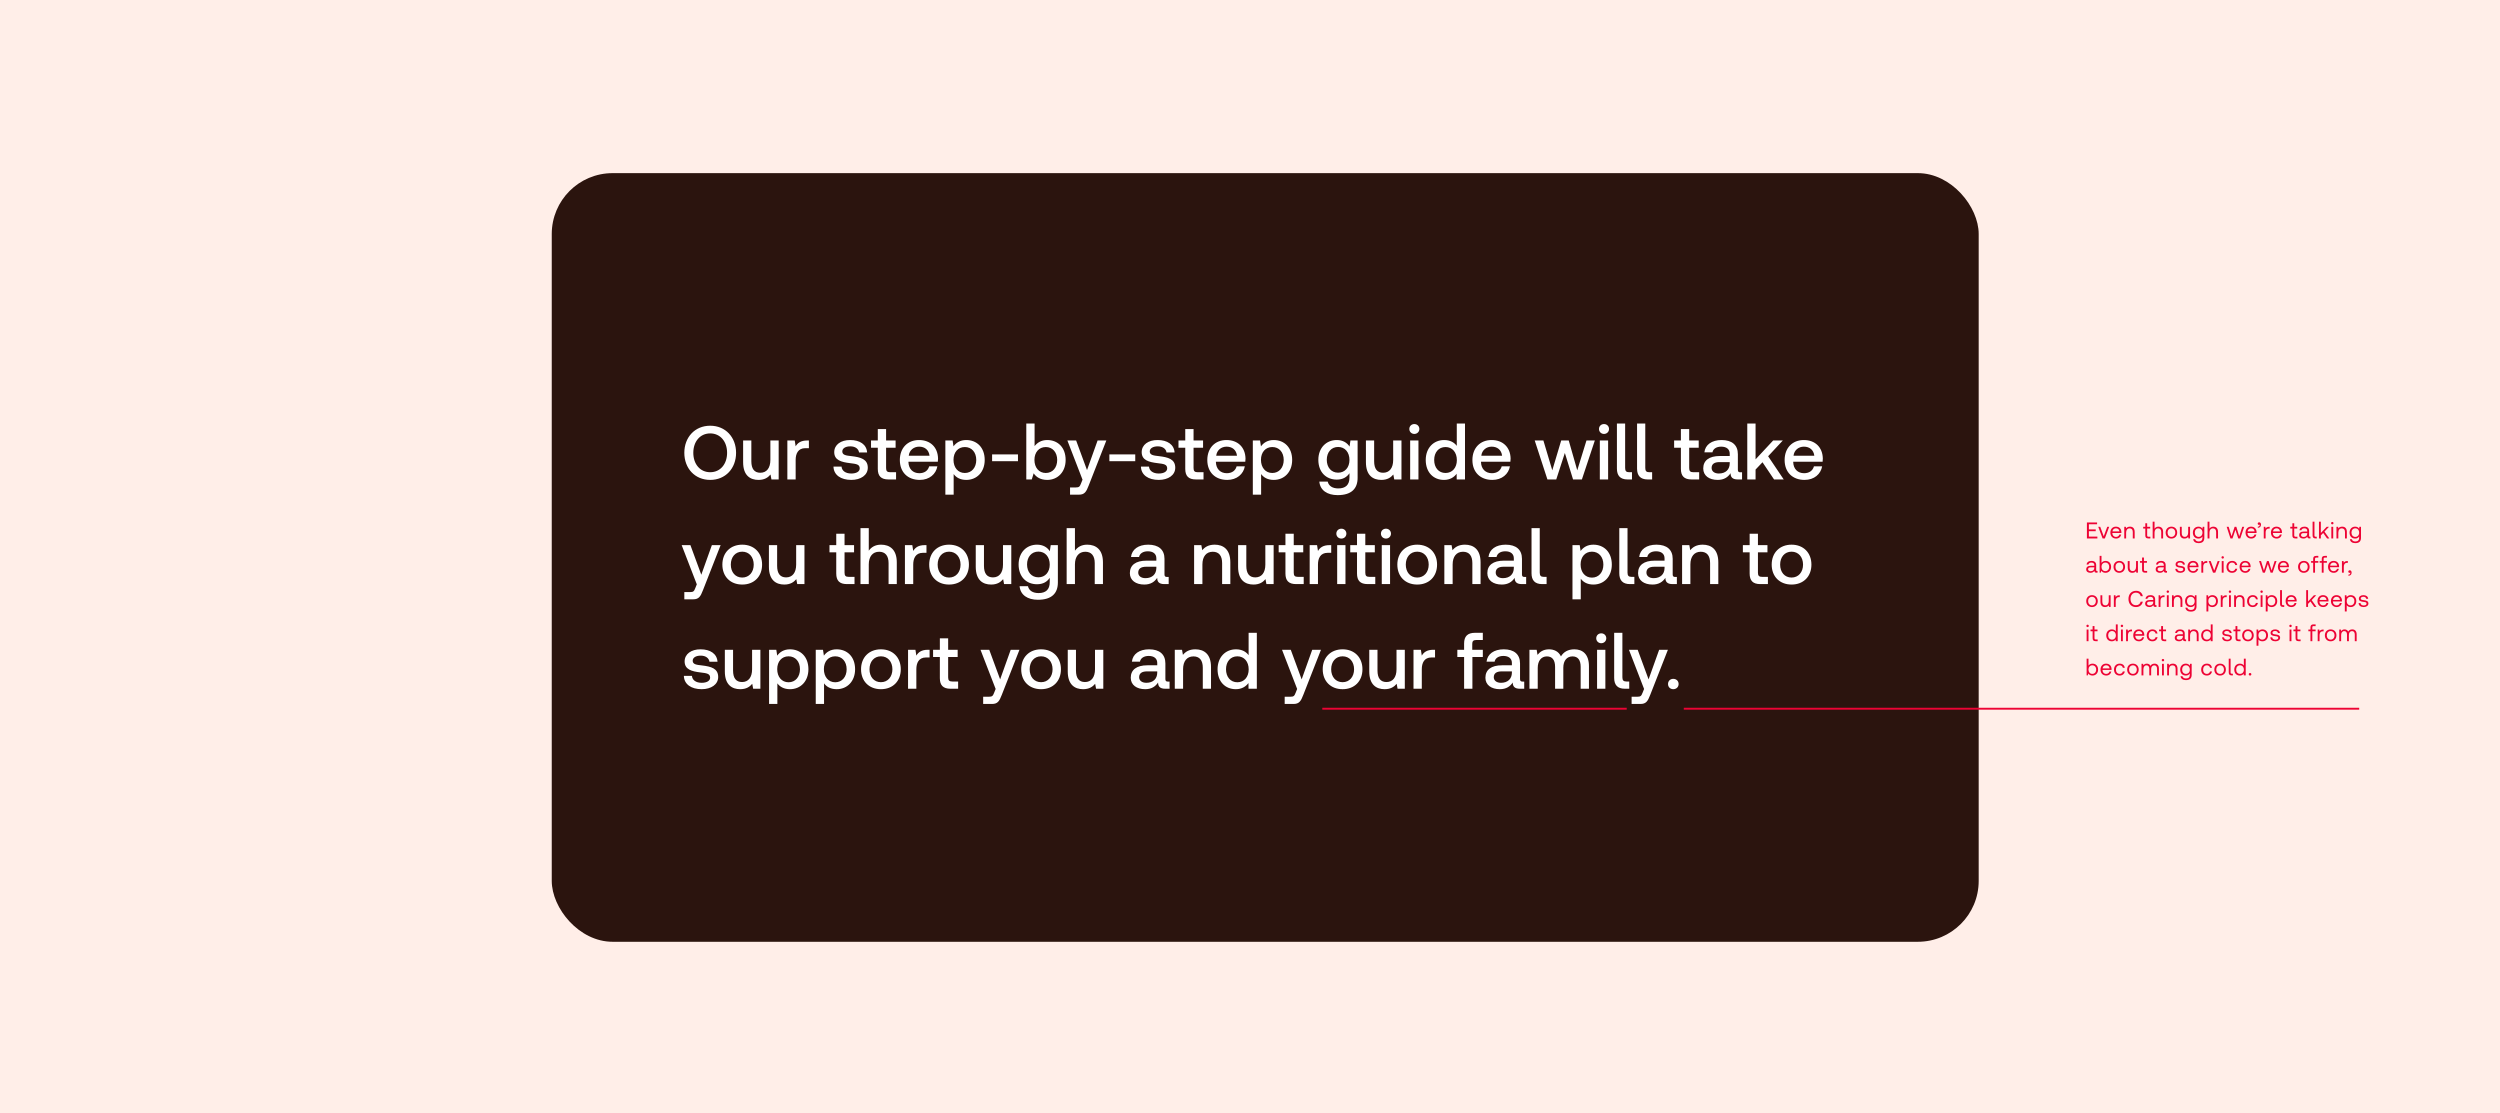 <svg width="1314" height="585" viewBox="0 0 1314 585" fill="none" xmlns="http://www.w3.org/2000/svg">
<rect width="1314" height="585" fill="#FFEEE8"/>
<rect x="290" y="91" width="750" height="404" rx="32" fill="#2B140E"/>
<path d="M386.88 238C386.88 229.8 381.32 223.76 373.28 223.76C365.24 223.76 359.68 229.8 359.68 238C359.68 246.2 365.24 252.24 373.28 252.24C381.32 252.24 386.88 246.2 386.88 238ZM364.4 238C364.4 232.08 367.96 227.8 373.28 227.8C378.6 227.8 382.16 232.08 382.16 238C382.16 243.92 378.6 248.2 373.28 248.2C367.96 248.2 364.4 243.92 364.4 238ZM404.907 241.76C404.907 246 402.947 248.48 399.627 248.48C396.507 248.48 394.907 246.44 394.907 242.44V231.52H390.587V242.92C390.587 249.92 394.307 252.24 398.667 252.24C401.827 252.24 403.707 250.96 404.987 249.4L405.467 252H409.267V231.52H404.907V241.76ZM424.235 231.52C420.835 231.52 419.195 232.88 418.195 234.6L417.715 231.52H413.835V252H418.195V241.72C418.195 238.56 419.395 235.56 423.275 235.56H425.155V231.52H424.235ZM438.073 245.24C438.193 249.68 441.953 252.24 447.433 252.24C452.393 252.24 456.113 249.76 456.113 245.84C456.113 241.28 452.313 240.32 447.633 239.76C444.673 239.44 442.713 239.2 442.713 237.28C442.713 235.64 444.393 234.6 446.953 234.6C449.513 234.6 451.273 235.92 451.513 237.8H455.753C455.473 233.6 451.913 231.28 446.873 231.28C441.953 231.24 438.473 233.76 438.473 237.64C438.473 241.88 442.153 242.88 446.833 243.44C449.993 243.84 451.873 244 451.873 246.2C451.873 247.84 450.113 248.88 447.433 248.88C444.313 248.88 442.473 247.36 442.313 245.24H438.073ZM461.37 246.44C461.37 250.16 463.05 252 466.97 252H470.97V248.2H467.93C466.29 248.2 465.73 247.6 465.73 246V235.32H470.73V231.52H465.73V225.52H461.37V231.52H457.81V235.32H461.37V246.44ZM483.438 252.24C488.518 252.24 491.958 249.16 492.678 245.12H488.358C487.758 247.4 485.838 248.72 483.198 248.72C479.798 248.72 477.598 246.44 477.478 242.96V242.68H492.918C492.998 242.12 493.038 241.56 493.038 241.04C492.918 235.04 488.958 231.28 483.038 231.28C476.998 231.28 472.958 235.48 472.958 241.8C472.958 248.08 476.998 252.24 483.438 252.24ZM477.638 239.52C477.958 236.6 480.318 234.76 483.078 234.76C486.078 234.76 488.198 236.48 488.558 239.52H477.638ZM507.842 231.28C504.642 231.28 502.482 232.76 501.162 234.6L500.682 231.52H496.882V260H501.242V249.16C502.522 250.96 504.722 252.24 507.882 252.24C513.442 252.24 517.562 248.08 517.562 241.76C517.562 235.2 513.442 231.28 507.842 231.28ZM507.122 248.6C503.522 248.6 501.162 245.76 501.162 241.68C501.162 237.72 503.522 234.96 507.122 234.96C510.722 234.96 513.122 237.72 513.122 241.76C513.122 245.76 510.722 248.6 507.122 248.6ZM535.047 242.4V238.84H521.447V242.4H535.047ZM550.421 231.28C547.261 231.28 545.141 232.72 543.781 234.48V222.6H539.421V252H542.301L543.301 248.76C544.581 250.76 546.941 252.24 550.421 252.24C555.981 252.24 560.101 248.04 560.101 241.76C560.101 235.16 555.981 231.28 550.421 231.28ZM549.661 248.6C546.061 248.6 543.701 245.76 543.701 241.72C543.701 237.76 546.061 234.96 549.661 234.96C553.261 234.96 555.661 237.76 555.661 241.76C555.661 245.8 553.261 248.6 549.661 248.6ZM568.974 252.12L568.174 254.12C567.534 255.8 567.134 256.2 565.454 256.2H562.414V260H567.054C570.054 260 570.934 258.52 572.214 255.2L581.494 231.52H576.894L571.334 247.08L565.614 231.52H561.014L568.974 252.12ZM596.688 242.4V238.84H583.088V242.4H596.688ZM599.674 245.24C599.794 249.68 603.554 252.24 609.034 252.24C613.994 252.24 617.714 249.76 617.714 245.84C617.714 241.28 613.914 240.32 609.234 239.76C606.274 239.44 604.314 239.2 604.314 237.28C604.314 235.64 605.994 234.6 608.554 234.6C611.114 234.6 612.874 235.92 613.114 237.8H617.354C617.074 233.6 613.514 231.28 608.474 231.28C603.554 231.24 600.074 233.76 600.074 237.64C600.074 241.88 603.754 242.88 608.434 243.44C611.594 243.84 613.474 244 613.474 246.2C613.474 247.84 611.714 248.88 609.034 248.88C605.914 248.88 604.074 247.36 603.914 245.24H599.674ZM622.972 246.44C622.972 250.16 624.652 252 628.572 252H632.572V248.2H629.532C627.892 248.2 627.332 247.6 627.332 246V235.32H632.332V231.52H627.332V225.52H622.972V231.52H619.412V235.32H622.972V246.44ZM645.04 252.24C650.12 252.24 653.56 249.16 654.28 245.12H649.96C649.36 247.4 647.44 248.72 644.8 248.72C641.4 248.72 639.2 246.44 639.08 242.96V242.68H654.52C654.6 242.12 654.64 241.56 654.64 241.04C654.52 235.04 650.56 231.28 644.64 231.28C638.6 231.28 634.56 235.48 634.56 241.8C634.56 248.08 638.6 252.24 645.04 252.24ZM639.24 239.52C639.56 236.6 641.92 234.76 644.68 234.76C647.68 234.76 649.8 236.48 650.16 239.52H639.24ZM669.443 231.28C666.243 231.28 664.083 232.76 662.763 234.6L662.283 231.52H658.483V260H662.843V249.16C664.123 250.96 666.323 252.24 669.483 252.24C675.043 252.24 679.163 248.08 679.163 241.76C679.163 235.2 675.043 231.28 669.443 231.28ZM668.723 248.6C665.123 248.6 662.763 245.76 662.763 241.68C662.763 237.72 665.123 234.96 668.723 234.96C672.323 234.96 674.723 237.72 674.723 241.76C674.723 245.76 672.323 248.6 668.723 248.6ZM709.319 234.72C707.999 232.68 705.799 231.28 702.599 231.28C697.039 231.28 692.919 235.44 692.919 241.68C692.919 248.2 697.039 252.08 702.599 252.08C705.799 252.08 707.919 250.76 709.279 248.72V251C709.279 254.92 707.159 256.72 703.399 256.72C700.359 256.72 698.359 255.4 697.839 253.12H693.439C693.839 257.72 697.639 260.24 703.079 260.24C710.439 260.24 713.559 256.72 713.559 251.16V231.52H709.799L709.319 234.72ZM703.319 248.44C699.719 248.44 697.359 245.68 697.359 241.68C697.359 237.72 699.719 234.92 703.319 234.92C706.919 234.92 709.279 237.72 709.279 241.76C709.279 245.68 706.919 248.44 703.319 248.44ZM732.251 241.76C732.251 246 730.291 248.48 726.971 248.48C723.851 248.48 722.251 246.44 722.251 242.44V231.52H717.931V242.92C717.931 249.92 721.651 252.24 726.011 252.24C729.171 252.24 731.051 250.96 732.331 249.4L732.811 252H736.611V231.52H732.251V241.76ZM743.378 228.08C744.858 228.08 746.018 226.96 746.018 225.48C746.018 223.96 744.858 222.88 743.378 222.88C741.898 222.88 740.738 223.96 740.738 225.48C740.738 226.96 741.898 228.08 743.378 228.08ZM741.178 252H745.538V231.52H741.178V252ZM765.685 234.36C764.365 232.56 762.165 231.28 759.045 231.28C753.485 231.28 749.365 235.44 749.365 241.76C749.365 248.32 753.445 252.24 758.965 252.24C762.125 252.24 764.285 250.8 765.605 249L765.645 252H770.005V222.6H765.685V234.36ZM759.765 248.6C756.165 248.6 753.805 245.8 753.805 241.76C753.805 237.76 756.165 234.96 759.765 234.96C763.365 234.96 765.725 237.76 765.725 241.84C765.725 245.8 763.365 248.6 759.765 248.6ZM784.376 252.24C789.456 252.24 792.896 249.16 793.616 245.12H789.296C788.696 247.4 786.776 248.72 784.136 248.72C780.736 248.72 778.536 246.44 778.416 242.96V242.68H793.856C793.936 242.12 793.976 241.56 793.976 241.04C793.856 235.04 789.896 231.28 783.976 231.28C777.936 231.28 773.896 235.48 773.896 241.8C773.896 248.08 777.936 252.24 784.376 252.24ZM778.576 239.52C778.896 236.6 781.256 234.76 784.016 234.76C787.016 234.76 789.136 236.48 789.496 239.52H778.576ZM813.324 252H817.964L822.484 238.08L826.804 252H831.444L838.244 231.52H833.844L829.004 247.2L824.524 231.52H820.564L815.884 247.2L811.204 231.52H806.644L813.324 252ZM843.066 228.08C844.546 228.08 845.706 226.96 845.706 225.48C845.706 223.96 844.546 222.88 843.066 222.88C841.586 222.88 840.426 223.96 840.426 225.48C840.426 226.96 841.586 228.08 843.066 228.08ZM840.866 252H845.226V231.52H840.866V252ZM856.292 248.2C854.732 248.2 854.172 247.56 854.172 245.96V222.6H849.852V246.28C849.852 249.96 851.572 252 855.412 252H857.772V248.2H856.292ZM866.878 248.2C865.318 248.2 864.758 247.56 864.758 245.96V222.6H860.438V246.28C860.438 249.96 862.158 252 865.998 252H868.358V248.2H866.878ZM883.48 246.44C883.48 250.16 885.16 252 889.08 252H893.08V248.2H890.04C888.4 248.2 887.84 247.6 887.84 246V235.32H892.84V231.52H887.84V225.52H883.48V231.52H879.92V235.32H883.48V246.44ZM914.743 248.24C913.863 248.24 913.423 247.96 913.423 246.92V238.72C913.423 233.88 910.303 231.28 904.863 231.28C899.703 231.28 896.263 233.76 895.823 237.76H900.063C900.383 235.96 902.103 234.76 904.663 234.76C907.503 234.76 909.143 236.16 909.143 238.44V239.68H903.983C898.263 239.68 895.223 242.04 895.223 246.24C895.223 250.04 898.343 252.24 902.823 252.24C906.143 252.24 908.223 250.8 909.583 248.72C909.583 250.76 910.543 252 913.343 252H915.623V248.24H914.743ZM909.143 243.6C909.103 246.76 907.023 248.88 903.423 248.88C901.063 248.88 899.623 247.68 899.623 245.96C899.623 243.88 901.103 242.88 903.783 242.88H909.143V243.6ZM918.366 252H922.726V246.8L926.366 242.96L932.446 252H937.526L929.326 239.8L937.046 231.52H931.966L922.726 241.44V222.6H918.366V252ZM948.478 252.24C953.558 252.24 956.997 249.16 957.718 245.12H953.398C952.798 247.4 950.878 248.72 948.238 248.72C944.838 248.72 942.638 246.44 942.518 242.96V242.68H957.958C958.038 242.12 958.078 241.56 958.078 241.04C957.958 235.04 953.998 231.28 948.078 231.28C942.038 231.28 937.998 235.48 937.998 241.8C937.998 248.08 942.038 252.24 948.478 252.24ZM942.678 239.52C942.998 236.6 945.358 234.76 948.118 234.76C951.118 234.76 953.238 236.48 953.598 239.52H942.678ZM366.24 307.12L365.44 309.12C364.8 310.8 364.4 311.2 362.72 311.2H359.68V315H364.32C367.32 315 368.2 313.52 369.48 310.2L378.76 286.52H374.16L368.6 302.08L362.88 286.52H358.28L366.24 307.12ZM390.117 307.24C396.357 307.24 400.557 303.04 400.557 296.76C400.557 290.52 396.357 286.28 390.117 286.28C383.877 286.28 379.677 290.52 379.677 296.76C379.677 303.04 383.877 307.24 390.117 307.24ZM390.117 303.56C386.477 303.56 384.117 300.72 384.117 296.76C384.117 292.8 386.477 289.96 390.117 289.96C393.757 289.96 396.157 292.8 396.157 296.76C396.157 300.72 393.757 303.56 390.117 303.56ZM418.462 296.76C418.462 301 416.502 303.48 413.182 303.48C410.062 303.48 408.462 301.44 408.462 297.44V286.52H404.142V297.92C404.142 304.92 407.862 307.24 412.222 307.24C415.382 307.24 417.262 305.96 418.542 304.4L419.022 307H422.822V286.52H418.462V296.76ZM439.534 301.44C439.534 305.16 441.214 307 445.134 307H449.134V303.2H446.094C444.454 303.2 443.894 302.6 443.894 301V290.32H448.894V286.52H443.894V280.52H439.534V286.52H435.974V290.32H439.534V301.44ZM463.072 286.28C459.872 286.28 457.912 287.68 456.632 289.44V277.6H452.272V307H456.632V296.64C456.632 292.52 458.672 290 462.072 290C465.272 290 467.032 292.08 467.032 295.96V307H471.352V295.6C471.352 288.76 467.592 286.28 463.072 286.28ZM486.032 286.52C482.632 286.52 480.992 287.88 479.992 289.6L479.512 286.52H475.632V307H479.992V296.72C479.992 293.56 481.192 290.56 485.072 290.56H486.952V286.52H486.032ZM498.828 307.24C505.068 307.24 509.268 303.04 509.268 296.76C509.268 290.52 505.068 286.28 498.828 286.28C492.588 286.28 488.388 290.52 488.388 296.76C488.388 303.04 492.588 307.24 498.828 307.24ZM498.828 303.56C495.188 303.56 492.828 300.72 492.828 296.76C492.828 292.8 495.188 289.96 498.828 289.96C502.468 289.96 504.868 292.8 504.868 296.76C504.868 300.72 502.468 303.56 498.828 303.56ZM527.173 296.76C527.173 301 525.213 303.48 521.893 303.48C518.773 303.48 517.173 301.44 517.173 297.44V286.52H512.853V297.92C512.853 304.92 516.573 307.24 520.933 307.24C524.093 307.24 525.973 305.96 527.253 304.4L527.733 307H531.533V286.52H527.173V296.76ZM551.78 289.72C550.46 287.68 548.26 286.28 545.06 286.28C539.5 286.28 535.38 290.44 535.38 296.68C535.38 303.2 539.5 307.08 545.06 307.08C548.26 307.08 550.38 305.76 551.74 303.72V306C551.74 309.92 549.62 311.72 545.86 311.72C542.82 311.72 540.82 310.4 540.3 308.12H535.9C536.3 312.72 540.1 315.24 545.54 315.24C552.9 315.24 556.02 311.72 556.02 306.16V286.52H552.26L551.78 289.72ZM545.78 303.44C542.18 303.44 539.82 300.68 539.82 296.68C539.82 292.72 542.18 289.92 545.78 289.92C549.38 289.92 551.74 292.72 551.74 296.76C551.74 300.68 549.38 303.44 545.78 303.44ZM571.432 286.28C568.232 286.28 566.272 287.68 564.992 289.44V277.6H560.632V307H564.992V296.64C564.992 292.52 567.032 290 570.432 290C573.632 290 575.392 292.08 575.392 295.96V307H579.712V295.6C579.712 288.76 575.952 286.28 571.432 286.28ZM613.376 303.24C612.496 303.24 612.056 302.96 612.056 301.92V293.72C612.056 288.88 608.936 286.28 603.496 286.28C598.336 286.28 594.896 288.76 594.456 292.76H598.696C599.016 290.96 600.736 289.76 603.296 289.76C606.136 289.76 607.776 291.16 607.776 293.44V294.68H602.616C596.896 294.68 593.856 297.04 593.856 301.24C593.856 305.04 596.976 307.24 601.456 307.24C604.776 307.24 606.856 305.8 608.216 303.72C608.216 305.76 609.176 307 611.976 307H614.256V303.24H613.376ZM607.776 298.6C607.736 301.76 605.656 303.88 602.056 303.88C599.696 303.88 598.256 302.68 598.256 300.96C598.256 298.88 599.736 297.88 602.416 297.88H607.776V298.6ZM638.424 286.28C635.144 286.28 633.184 287.6 631.904 289.2L631.424 286.52H627.624V307H631.984V296.68C631.984 292.52 634.024 290 637.424 290C640.664 290 642.344 292.08 642.344 295.96V307H646.664V295.6C646.664 288.76 642.984 286.28 638.424 286.28ZM665.063 296.76C665.063 301 663.103 303.48 659.783 303.48C656.663 303.48 655.063 301.44 655.063 297.44V286.52H650.743V297.92C650.743 304.92 654.463 307.24 658.823 307.24C661.983 307.24 663.863 305.96 665.143 304.4L665.623 307H669.423V286.52H665.063V296.76ZM675.628 301.44C675.628 305.16 677.308 307 681.228 307H685.228V303.2H682.188C680.548 303.2 679.988 302.6 679.988 301V290.32H684.988V286.52H679.988V280.52H675.628V286.52H672.068V290.32H675.628V301.44ZM698.766 286.52C695.366 286.52 693.726 287.88 692.726 289.6L692.246 286.52H688.366V307H692.726V296.72C692.726 293.56 693.926 290.56 697.806 290.56H699.686V286.52H698.766ZM705.019 283.08C706.499 283.08 707.659 281.96 707.659 280.48C707.659 278.96 706.499 277.88 705.019 277.88C703.539 277.88 702.379 278.96 702.379 280.48C702.379 281.96 703.539 283.08 705.019 283.08ZM702.819 307H707.179V286.52H702.819V307ZM713.245 301.44C713.245 305.16 714.925 307 718.845 307H722.845V303.2H719.805C718.165 303.2 717.605 302.6 717.605 301V290.32H722.605V286.52H717.605V280.52H713.245V286.52H709.685V290.32H713.245V301.44ZM728.457 283.08C729.937 283.08 731.097 281.96 731.097 280.48C731.097 278.96 729.937 277.88 728.457 277.88C726.977 277.88 725.817 278.96 725.817 280.48C725.817 281.96 726.977 283.08 728.457 283.08ZM726.257 307H730.617V286.52H726.257V307ZM744.883 307.24C751.123 307.24 755.323 303.04 755.323 296.76C755.323 290.52 751.123 286.28 744.883 286.28C738.643 286.28 734.443 290.52 734.443 296.76C734.443 303.04 738.643 307.24 744.883 307.24ZM744.883 303.56C741.243 303.56 738.883 300.72 738.883 296.76C738.883 292.8 741.243 289.96 744.883 289.96C748.523 289.96 750.923 292.8 750.923 296.76C750.923 300.72 748.523 303.56 744.883 303.56ZM769.947 286.28C766.667 286.28 764.707 287.6 763.427 289.2L762.947 286.52H759.147V307H763.507V296.68C763.507 292.52 765.547 290 768.947 290C772.187 290 773.867 292.08 773.867 295.96V307H778.187V295.6C778.187 288.76 774.507 286.28 769.947 286.28ZM801.267 303.24C800.387 303.24 799.947 302.96 799.947 301.92V293.72C799.947 288.88 796.827 286.28 791.387 286.28C786.227 286.28 782.787 288.76 782.347 292.76H786.587C786.907 290.96 788.627 289.76 791.187 289.76C794.027 289.76 795.667 291.16 795.667 293.44V294.68H790.507C784.787 294.68 781.747 297.04 781.747 301.24C781.747 305.04 784.867 307.24 789.347 307.24C792.667 307.24 794.747 305.8 796.107 303.72C796.107 305.76 797.067 307 799.867 307H802.147V303.24H801.267ZM795.667 298.6C795.627 301.76 793.547 303.88 789.947 303.88C787.587 303.88 786.147 302.68 786.147 300.96C786.147 298.88 787.627 297.88 790.307 297.88H795.667V298.6ZM811.409 303.2C809.849 303.2 809.289 302.56 809.289 300.96V277.6H804.969V301.28C804.969 304.96 806.689 307 810.529 307H812.889V303.2H811.409ZM837.451 286.28C834.251 286.28 832.091 287.76 830.771 289.6L830.291 286.52H826.491V315H830.851V304.16C832.131 305.96 834.331 307.24 837.491 307.24C843.051 307.24 847.171 303.08 847.171 296.76C847.171 290.2 843.051 286.28 837.451 286.28ZM836.731 303.6C833.131 303.6 830.771 300.76 830.771 296.68C830.771 292.72 833.131 289.96 836.731 289.96C840.331 289.96 842.731 292.72 842.731 296.76C842.731 300.76 840.331 303.6 836.731 303.6ZM857.542 303.2C855.982 303.2 855.422 302.56 855.422 300.96V277.6H851.102V301.28C851.102 304.96 852.822 307 856.662 307H859.022V303.2H857.542ZM880.485 303.24C879.605 303.24 879.165 302.96 879.165 301.92V293.72C879.165 288.88 876.045 286.28 870.605 286.28C865.445 286.28 862.005 288.76 861.565 292.76H865.805C866.125 290.96 867.845 289.76 870.405 289.76C873.245 289.76 874.885 291.16 874.885 293.44V294.68H869.725C864.005 294.68 860.965 297.04 860.965 301.24C860.965 305.04 864.085 307.24 868.565 307.24C871.885 307.24 873.965 305.8 875.325 303.72C875.325 305.76 876.285 307 879.085 307H881.365V303.24H880.485ZM874.885 298.6C874.845 301.76 872.765 303.88 869.165 303.88C866.805 303.88 865.365 302.68 865.365 300.96C865.365 298.88 866.845 297.88 869.525 297.88H874.885V298.6ZM894.908 286.28C891.628 286.28 889.668 287.6 888.388 289.2L887.908 286.52H884.108V307H888.468V296.68C888.468 292.52 890.508 290 893.908 290C897.148 290 898.828 292.08 898.828 295.96V307H903.148V295.6C903.148 288.76 899.468 286.28 894.908 286.28ZM919.613 301.44C919.613 305.16 921.293 307 925.213 307H929.213V303.2H926.173C924.533 303.2 923.973 302.6 923.973 301V290.32H928.973V286.52H923.973V280.52H919.613V286.52H916.053V290.32H919.613V301.44ZM941.641 307.24C947.881 307.24 952.081 303.04 952.081 296.76C952.081 290.52 947.881 286.28 941.641 286.28C935.401 286.28 931.201 290.52 931.201 296.76C931.201 303.04 935.401 307.24 941.641 307.24ZM941.641 303.56C938.001 303.56 935.641 300.72 935.641 296.76C935.641 292.8 938.001 289.96 941.641 289.96C945.281 289.96 947.681 292.8 947.681 296.76C947.681 300.72 945.281 303.56 941.641 303.56ZM359.44 355.24C359.56 359.68 363.32 362.24 368.8 362.24C373.76 362.24 377.48 359.76 377.48 355.84C377.48 351.28 373.68 350.32 369 349.76C366.04 349.44 364.08 349.2 364.08 347.28C364.08 345.64 365.76 344.6 368.32 344.6C370.88 344.6 372.64 345.92 372.88 347.8H377.12C376.84 343.6 373.28 341.28 368.24 341.28C363.32 341.24 359.84 343.76 359.84 347.64C359.84 351.88 363.52 352.88 368.2 353.44C371.36 353.84 373.24 354 373.24 356.2C373.24 357.84 371.48 358.88 368.8 358.88C365.68 358.88 363.84 357.36 363.68 355.24H359.44ZM395.298 351.76C395.298 356 393.338 358.48 390.018 358.48C386.898 358.48 385.298 356.44 385.298 352.44V341.52H380.978V352.92C380.978 359.92 384.698 362.24 389.058 362.24C392.218 362.24 394.098 360.96 395.378 359.4L395.858 362H399.658V341.52H395.298V351.76ZM415.185 341.28C411.985 341.28 409.825 342.76 408.505 344.6L408.025 341.52H404.225V370H408.585V359.16C409.865 360.96 412.065 362.24 415.225 362.24C420.785 362.24 424.905 358.08 424.905 351.76C424.905 345.2 420.785 341.28 415.185 341.28ZM414.465 358.6C410.865 358.6 408.505 355.76 408.505 351.68C408.505 347.72 410.865 344.96 414.465 344.96C418.065 344.96 420.465 347.72 420.465 351.76C420.465 355.76 418.065 358.6 414.465 358.6ZM439.717 341.28C436.517 341.28 434.357 342.76 433.037 344.6L432.557 341.52H428.757V370H433.117V359.16C434.397 360.96 436.597 362.24 439.757 362.24C445.317 362.24 449.437 358.08 449.437 351.76C449.437 345.2 445.317 341.28 439.717 341.28ZM438.997 358.6C435.397 358.6 433.037 355.76 433.037 351.68C433.037 347.72 435.397 344.96 438.997 344.96C442.597 344.96 444.997 347.72 444.997 351.76C444.997 355.76 442.597 358.6 438.997 358.6ZM463.008 362.24C469.248 362.24 473.448 358.04 473.448 351.76C473.448 345.52 469.248 341.28 463.008 341.28C456.768 341.28 452.568 345.52 452.568 351.76C452.568 358.04 456.768 362.24 463.008 362.24ZM463.008 358.56C459.368 358.56 457.008 355.72 457.008 351.76C457.008 347.8 459.368 344.96 463.008 344.96C466.648 344.96 469.048 347.8 469.048 351.76C469.048 355.72 466.648 358.56 463.008 358.56ZM487.672 341.52C484.272 341.52 482.632 342.88 481.632 344.6L481.152 341.52H477.272V362H481.632V351.72C481.632 348.56 482.832 345.56 486.712 345.56H488.592V341.52H487.672ZM493.988 356.44C493.988 360.16 495.668 362 499.588 362H503.588V358.2H500.548C498.908 358.2 498.348 357.6 498.348 356V345.32H503.348V341.52H498.348V335.52H493.988V341.52H490.428V345.32H493.988V356.44ZM523.31 362.12L522.51 364.12C521.87 365.8 521.47 366.2 519.79 366.2H516.75V370H521.39C524.39 370 525.27 368.52 526.55 365.2L535.83 341.52H531.23L525.67 357.08L519.95 341.52H515.35L523.31 362.12ZM547.188 362.24C553.428 362.24 557.628 358.04 557.628 351.76C557.628 345.52 553.428 341.28 547.188 341.28C540.948 341.28 536.748 345.52 536.748 351.76C536.748 358.04 540.948 362.24 547.188 362.24ZM547.188 358.56C543.548 358.56 541.188 355.72 541.188 351.76C541.188 347.8 543.548 344.96 547.188 344.96C550.828 344.96 553.228 347.8 553.228 351.76C553.228 355.72 550.828 358.56 547.188 358.56ZM575.532 351.76C575.532 356 573.572 358.48 570.252 358.48C567.132 358.48 565.532 356.44 565.532 352.44V341.52H561.212V352.92C561.212 359.92 564.932 362.24 569.292 362.24C572.452 362.24 574.332 360.96 575.612 359.4L576.092 362H579.892V341.52H575.532V351.76ZM613.845 358.24C612.965 358.24 612.525 357.96 612.525 356.92V348.72C612.525 343.88 609.405 341.28 603.965 341.28C598.805 341.28 595.365 343.76 594.925 347.76H599.165C599.485 345.96 601.205 344.76 603.765 344.76C606.605 344.76 608.245 346.16 608.245 348.44V349.68H603.085C597.365 349.68 594.325 352.04 594.325 356.24C594.325 360.04 597.445 362.24 601.925 362.24C605.245 362.24 607.325 360.8 608.685 358.72C608.685 360.76 609.645 362 612.445 362H614.725V358.24H613.845ZM608.245 353.6C608.205 356.76 606.125 358.88 602.525 358.88C600.165 358.88 598.725 357.68 598.725 355.96C598.725 353.88 600.205 352.88 602.885 352.88H608.245V353.6ZM628.268 341.28C624.988 341.28 623.028 342.6 621.748 344.2L621.268 341.52H617.468V362H621.828V351.68C621.828 347.52 623.868 345 627.268 345C630.508 345 632.188 347.08 632.188 350.96V362H636.508V350.6C636.508 343.76 632.828 341.28 628.268 341.28ZM656.271 344.36C654.951 342.56 652.751 341.28 649.631 341.28C644.071 341.28 639.951 345.44 639.951 351.76C639.951 358.32 644.031 362.24 649.551 362.24C652.711 362.24 654.871 360.8 656.191 359L656.231 362H660.591V332.6H656.271V344.36ZM650.351 358.6C646.751 358.6 644.391 355.8 644.391 351.76C644.391 347.76 646.751 344.96 650.351 344.96C653.951 344.96 656.311 347.76 656.311 351.84C656.311 355.8 653.951 358.6 650.351 358.6ZM681.787 362.12L680.987 364.12C680.347 365.8 679.947 366.2 678.267 366.2H675.227V370H679.867C682.867 370 683.747 368.52 685.027 365.2L694.307 341.52H689.707L684.147 357.08L678.427 341.52H673.827L681.787 362.12ZM705.664 362.24C711.904 362.24 716.104 358.04 716.104 351.76C716.104 345.52 711.904 341.28 705.664 341.28C699.424 341.28 695.224 345.52 695.224 351.76C695.224 358.04 699.424 362.24 705.664 362.24ZM705.664 358.56C702.024 358.56 699.664 355.72 699.664 351.76C699.664 347.8 702.024 344.96 705.664 344.96C709.304 344.96 711.704 347.8 711.704 351.76C711.704 355.72 709.304 358.56 705.664 358.56ZM734.008 351.76C734.008 356 732.048 358.48 728.728 358.48C725.608 358.48 724.008 356.44 724.008 352.44V341.52H719.688V352.92C719.688 359.92 723.408 362.24 727.768 362.24C730.928 362.24 732.808 360.96 734.088 359.4L734.568 362H738.368V341.52H734.008V351.76ZM753.336 341.52C749.936 341.52 748.296 342.88 747.296 344.6L746.816 341.52H742.936V362H747.296V351.72C747.296 348.56 748.496 345.56 752.376 345.56H754.256V341.52H753.336ZM765.974 345.32H769.534V362H773.894V345.32H779.374V341.52H773.814V338.4C773.814 337 774.414 336.4 775.814 336.4H779.374V332.6H775.254C771.294 332.6 769.534 334.52 769.534 338.2V341.52H765.974V345.32ZM800.251 358.24C799.371 358.24 798.931 357.96 798.931 356.92V348.72C798.931 343.88 795.811 341.28 790.371 341.28C785.211 341.28 781.771 343.76 781.331 347.76H785.571C785.891 345.96 787.611 344.76 790.171 344.76C793.011 344.76 794.651 346.16 794.651 348.44V349.68H789.491C783.771 349.68 780.731 352.04 780.731 356.24C780.731 360.04 783.851 362.24 788.331 362.24C791.651 362.24 793.731 360.8 795.091 358.72C795.091 360.76 796.051 362 798.851 362H801.131V358.24H800.251ZM794.651 353.6C794.611 356.76 792.531 358.88 788.931 358.88C786.571 358.88 785.131 357.68 785.131 355.96C785.131 353.88 786.611 352.88 789.291 352.88H794.651V353.6ZM827.474 341.28C824.074 341.28 821.754 342.76 820.434 345C819.194 342.36 816.794 341.28 814.114 341.28C811.074 341.32 809.314 342.68 808.114 344.2L807.674 341.52H803.874V362H808.234V351.04C808.234 347.4 810.074 345 813.034 345C815.834 345 817.354 346.88 817.354 350.48V362H821.674V350.92C821.674 347.24 823.554 345 826.514 345C829.314 345 830.794 346.88 830.794 350.48V362H835.154V350.2C835.154 343.72 831.714 341.28 827.474 341.28ZM841.621 338.08C843.101 338.08 844.261 336.96 844.261 335.48C844.261 333.96 843.101 332.88 841.621 332.88C840.141 332.88 838.981 333.96 838.981 335.48C838.981 336.96 840.141 338.08 841.621 338.08ZM839.421 362H843.781V341.52H839.421V362ZM854.847 358.2C853.287 358.2 852.727 357.56 852.727 355.96V332.6H848.407V356.28C848.407 359.96 850.127 362 853.967 362H856.327V358.2H854.847ZM864.131 362.12L863.331 364.12C862.691 365.8 862.291 366.2 860.611 366.2H857.571V370H862.211C865.211 370 866.091 368.52 867.371 365.2L876.651 341.52H872.051L866.491 357.08L860.771 341.52H856.171L864.131 362.12ZM876.717 359.52C876.717 361.12 877.877 362.24 879.477 362.24C881.077 362.24 882.277 361.12 882.277 359.52C882.277 357.92 881.077 356.8 879.477 356.8C877.877 356.8 876.717 357.92 876.717 359.52Z" fill="white"/>
<line x1="695" y1="372.5" x2="855" y2="372.5" stroke="#ED0334"/>
<line x1="885" y1="372.5" x2="1240" y2="372.5" stroke="#ED0334"/>
<path d="M1096.88 283H1102.38V282.04H1097.92V279.208H1101.51V278.248H1097.92V275.56H1102.23V274.6H1096.88V283ZM1105.12 283H1106.31L1108.6 276.88H1107.57L1105.73 281.884L1103.88 276.88H1102.83L1105.12 283ZM1112.24 283.072C1113.66 283.072 1114.67 282.172 1114.91 280.948H1113.91C1113.71 281.74 1113.03 282.196 1112.17 282.196C1111.01 282.196 1110.27 281.38 1110.24 280.216V280.132H1114.99C1115 279.988 1115.01 279.844 1115.01 279.712C1114.97 277.9 1113.84 276.808 1112.11 276.808C1110.38 276.808 1109.21 278.08 1109.21 279.94C1109.21 281.812 1110.41 283.072 1112.24 283.072ZM1110.3 279.316C1110.39 278.32 1111.22 277.672 1112.12 277.672C1113.14 277.672 1113.86 278.26 1113.96 279.316H1110.3ZM1119.51 276.808C1118.47 276.808 1117.85 277.24 1117.49 277.708L1117.36 276.88H1116.51V283H1117.49V279.94C1117.49 278.56 1118.19 277.708 1119.34 277.708C1120.41 277.708 1120.99 278.38 1120.99 279.652V283H1121.98V279.592C1121.98 277.564 1120.89 276.808 1119.51 276.808ZM1127.57 281.404C1127.57 282.484 1127.99 283 1129.16 283H1130.23V282.1H1129.26C1128.73 282.1 1128.55 281.908 1128.55 281.392V277.78H1130.14V276.88H1128.55V275.044H1127.57V276.88H1126.46V277.78H1127.57V281.404ZM1134.44 276.808C1133.41 276.808 1132.79 277.312 1132.43 277.888V274.18H1131.44V283H1132.43V279.94C1132.43 278.56 1133.13 277.708 1134.27 277.708C1135.33 277.708 1135.94 278.38 1135.94 279.652V283H1136.93V279.592C1136.93 277.564 1135.81 276.808 1134.44 276.808ZM1141.3 283.072C1143.09 283.072 1144.33 281.8 1144.33 279.94C1144.33 278.08 1143.09 276.808 1141.3 276.808C1139.51 276.808 1138.26 278.08 1138.26 279.94C1138.26 281.8 1139.51 283.072 1141.3 283.072ZM1141.3 282.196C1140.09 282.196 1139.27 281.248 1139.27 279.94C1139.27 278.632 1140.09 277.684 1141.3 277.684C1142.51 277.684 1143.33 278.632 1143.33 279.94C1143.33 281.248 1142.51 282.196 1141.3 282.196ZM1150.1 279.94C1150.1 281.32 1149.43 282.172 1148.32 282.172C1147.3 282.172 1146.72 281.5 1146.72 280.228V276.88H1145.74V280.288C1145.74 282.316 1146.8 283.072 1148.15 283.072C1149.16 283.072 1149.74 282.64 1150.1 282.184L1150.24 283H1151.09V276.88H1150.1V279.94ZM1157.61 277.936C1157.23 277.252 1156.54 276.808 1155.51 276.808C1153.82 276.808 1152.57 278.068 1152.57 279.94C1152.57 281.932 1153.82 283.072 1155.51 283.072C1156.54 283.072 1157.2 282.64 1157.61 281.944V282.664C1157.61 283.996 1156.91 284.596 1155.63 284.596C1154.61 284.596 1153.93 284.164 1153.76 283.396H1152.75C1152.91 284.74 1154 285.472 1155.56 285.472C1157.66 285.472 1158.59 284.464 1158.59 282.7V276.88H1157.74L1157.61 277.936ZM1155.61 282.196C1154.39 282.196 1153.58 281.272 1153.58 279.94C1153.58 278.608 1154.39 277.684 1155.61 277.684C1156.81 277.684 1157.62 278.62 1157.62 279.964C1157.62 281.272 1156.81 282.196 1155.61 282.196ZM1163.3 276.808C1162.27 276.808 1161.65 277.312 1161.29 277.888V274.18H1160.3V283H1161.29V279.94C1161.29 278.56 1162 277.708 1163.14 277.708C1164.19 277.708 1164.8 278.38 1164.8 279.652V283H1165.79V279.592C1165.79 277.564 1164.67 276.808 1163.3 276.808ZM1172.32 283H1173.4L1174.94 278.452L1176.42 283H1177.5L1179.54 276.88H1178.54L1176.94 281.86L1175.42 276.88H1174.51L1172.9 281.86L1171.38 276.88H1170.34L1172.32 283ZM1183.29 283.072C1184.7 283.072 1185.71 282.172 1185.95 280.948H1184.95C1184.75 281.74 1184.08 282.196 1183.21 282.196C1182.05 282.196 1181.32 281.38 1181.28 280.216V280.132H1186.03C1186.05 279.988 1186.06 279.844 1186.06 279.712C1186.01 277.9 1184.88 276.808 1183.15 276.808C1181.43 276.808 1180.25 278.08 1180.25 279.94C1180.25 281.812 1181.45 283.072 1183.29 283.072ZM1181.34 279.316C1181.44 278.32 1182.27 277.672 1183.17 277.672C1184.19 277.672 1184.91 278.26 1185 279.316H1181.34ZM1187.44 274.528C1186.94 274.528 1186.65 274.828 1186.65 275.224C1186.65 275.656 1186.93 275.872 1187.29 275.872C1187.43 275.872 1187.6 275.824 1187.69 275.728C1187.71 275.776 1187.71 275.824 1187.71 275.884C1187.71 276.292 1187.47 276.832 1186.7 276.844V277.408C1187.75 277.384 1188.39 276.772 1188.39 275.752C1188.39 275.092 1188.03 274.528 1187.44 274.528ZM1192.66 276.88C1191.57 276.88 1191.1 277.336 1190.81 277.804L1190.68 276.88H1189.83V283H1190.81V279.88C1190.81 278.908 1191.16 277.84 1192.44 277.84H1192.94V276.88H1192.66ZM1196.64 283.072C1198.05 283.072 1199.06 282.172 1199.3 280.948H1198.31C1198.1 281.74 1197.43 282.196 1196.57 282.196C1195.4 282.196 1194.67 281.38 1194.63 280.216V280.132H1199.39C1199.4 279.988 1199.41 279.844 1199.41 279.712C1199.36 277.9 1198.23 276.808 1196.51 276.808C1194.78 276.808 1193.6 278.08 1193.6 279.94C1193.6 281.812 1194.8 283.072 1196.64 283.072ZM1194.69 279.316C1194.79 278.32 1195.62 277.672 1196.52 277.672C1197.54 277.672 1198.26 278.26 1198.35 279.316H1194.69ZM1204.87 281.404C1204.87 282.484 1205.29 283 1206.46 283H1207.53V282.1H1206.56C1206.03 282.1 1205.85 281.908 1205.85 281.392V277.78H1207.44V276.88H1205.85V275.044H1204.87V276.88H1203.76V277.78H1204.87V281.404ZM1214.06 282.1C1213.78 282.1 1213.66 282.016 1213.66 281.692V279.016C1213.66 277.588 1212.76 276.808 1211.2 276.808C1209.73 276.808 1208.76 277.516 1208.61 278.716H1209.6C1209.72 278.092 1210.29 277.684 1211.16 277.684C1212.12 277.684 1212.68 278.164 1212.68 278.956V279.376H1210.88C1209.27 279.376 1208.42 280.06 1208.42 281.284C1208.42 282.4 1209.33 283.072 1210.68 283.072C1211.73 283.072 1212.34 282.604 1212.73 282.052C1212.74 282.652 1213.02 283 1213.83 283H1214.37V282.1H1214.06ZM1212.68 280.504C1212.68 281.524 1211.97 282.232 1210.75 282.232C1209.93 282.232 1209.42 281.824 1209.42 281.224C1209.42 280.528 1209.91 280.204 1210.78 280.204H1212.68V280.504ZM1217.15 282.1C1216.66 282.1 1216.48 281.896 1216.48 281.428V274.18H1215.5V281.404C1215.5 282.484 1215.95 283 1217.09 283H1217.68V282.1H1217.15ZM1218.85 283H1219.84V281.392L1221.07 280.12L1223.1 283H1224.29L1221.73 279.412L1224.12 276.88H1222.91L1219.84 280.132V274.18H1218.85V283ZM1225.86 275.608C1226.22 275.608 1226.49 275.344 1226.49 274.972C1226.49 274.6 1226.22 274.336 1225.86 274.336C1225.5 274.336 1225.22 274.6 1225.22 274.972C1225.22 275.344 1225.5 275.608 1225.86 275.608ZM1225.35 283H1226.34V276.88H1225.35V283ZM1231.04 276.808C1230.01 276.808 1229.39 277.24 1229.03 277.708L1228.89 276.88H1228.04V283H1229.03V279.94C1229.03 278.56 1229.72 277.708 1230.87 277.708C1231.94 277.708 1232.53 278.38 1232.53 279.652V283H1233.51V279.592C1233.51 277.564 1232.42 276.808 1231.04 276.808ZM1239.96 277.936C1239.58 277.252 1238.89 276.808 1237.86 276.808C1236.17 276.808 1234.92 278.068 1234.92 279.94C1234.92 281.932 1236.17 283.072 1237.86 283.072C1238.89 283.072 1239.55 282.64 1239.96 281.944V282.664C1239.96 283.996 1239.26 284.596 1237.98 284.596C1236.96 284.596 1236.28 284.164 1236.11 283.396H1235.1C1235.26 284.74 1236.35 285.472 1237.91 285.472C1240.01 285.472 1240.94 284.464 1240.94 282.7V276.88H1240.09L1239.96 277.936ZM1237.96 282.196C1236.74 282.196 1235.93 281.272 1235.93 279.94C1235.93 278.608 1236.74 277.684 1237.96 277.684C1239.16 277.684 1239.97 278.62 1239.97 279.964C1239.97 281.272 1239.16 282.196 1237.96 282.196ZM1102.14 300.1C1101.87 300.1 1101.75 300.016 1101.75 299.692V297.016C1101.75 295.588 1100.85 294.808 1099.29 294.808C1097.81 294.808 1096.84 295.516 1096.7 296.716H1097.68C1097.8 296.092 1098.38 295.684 1099.24 295.684C1100.2 295.684 1100.76 296.164 1100.76 296.956V297.376H1098.96C1097.36 297.376 1096.5 298.06 1096.5 299.284C1096.5 300.4 1097.42 301.072 1098.76 301.072C1099.82 301.072 1100.43 300.604 1100.81 300.052C1100.82 300.652 1101.1 301 1101.92 301H1102.46V300.1H1102.14ZM1100.76 298.504C1100.76 299.524 1100.06 300.232 1098.83 300.232C1098.02 300.232 1097.5 299.824 1097.5 299.224C1097.5 298.528 1097.99 298.204 1098.87 298.204H1100.76V298.504ZM1106.65 294.808C1105.62 294.808 1104.96 295.3 1104.55 295.864V292.18H1103.57V301H1104.13L1104.49 299.968C1104.84 300.604 1105.56 301.072 1106.65 301.072C1108.35 301.072 1109.59 299.812 1109.59 297.94C1109.59 295.948 1108.35 294.808 1106.65 294.808ZM1106.56 300.196C1105.36 300.196 1104.54 299.26 1104.54 297.916C1104.54 296.608 1105.36 295.684 1106.56 295.684C1107.77 295.684 1108.59 296.608 1108.59 297.94C1108.59 299.272 1107.77 300.196 1106.56 300.196ZM1113.91 301.072C1115.69 301.072 1116.94 299.8 1116.94 297.94C1116.94 296.08 1115.69 294.808 1113.91 294.808C1112.12 294.808 1110.87 296.08 1110.87 297.94C1110.87 299.8 1112.12 301.072 1113.91 301.072ZM1113.91 300.196C1112.69 300.196 1111.88 299.248 1111.88 297.94C1111.88 296.632 1112.69 295.684 1113.91 295.684C1115.12 295.684 1115.93 296.632 1115.93 297.94C1115.93 299.248 1115.12 300.196 1113.91 300.196ZM1122.71 297.94C1122.71 299.32 1122.04 300.172 1120.92 300.172C1119.9 300.172 1119.33 299.5 1119.33 298.228V294.88H1118.34V298.288C1118.34 300.316 1119.41 301.072 1120.76 301.072C1121.76 301.072 1122.35 300.64 1122.71 300.184L1122.84 301H1123.7V294.88H1122.71V297.94ZM1125.87 299.404C1125.87 300.484 1126.29 301 1127.47 301H1128.54V300.1H1127.57C1127.04 300.1 1126.86 299.908 1126.86 299.392V295.78H1128.44V294.88H1126.86V293.044H1125.87V294.88H1124.77V295.78H1125.87V299.404ZM1138.67 300.1C1138.39 300.1 1138.27 300.016 1138.27 299.692V297.016C1138.27 295.588 1137.37 294.808 1135.81 294.808C1134.34 294.808 1133.37 295.516 1133.22 296.716H1134.21C1134.33 296.092 1134.9 295.684 1135.77 295.684C1136.73 295.684 1137.29 296.164 1137.29 296.956V297.376H1135.49C1133.88 297.376 1133.03 298.06 1133.03 299.284C1133.03 300.4 1133.94 301.072 1135.29 301.072C1136.34 301.072 1136.95 300.604 1137.34 300.052C1137.35 300.652 1137.63 301 1138.44 301H1138.98V300.1H1138.67ZM1137.29 298.504C1137.29 299.524 1136.58 300.232 1135.36 300.232C1134.54 300.232 1134.03 299.824 1134.03 299.224C1134.03 298.528 1134.52 298.204 1135.39 298.204H1137.29V298.504ZM1143.35 298.984C1143.38 300.328 1144.47 301.072 1146.05 301.072C1147.41 301.072 1148.5 300.364 1148.5 299.224C1148.5 297.868 1147.39 297.604 1145.99 297.436C1145.11 297.328 1144.46 297.244 1144.46 296.572C1144.46 296.008 1145.03 295.648 1145.89 295.648C1146.73 295.648 1147.3 296.116 1147.37 296.74H1148.38C1148.29 295.468 1147.28 294.82 1145.89 294.808C1144.51 294.796 1143.49 295.528 1143.49 296.644C1143.49 297.916 1144.58 298.192 1145.95 298.36C1146.86 298.468 1147.53 298.528 1147.53 299.296C1147.53 299.86 1146.92 300.232 1146.05 300.232C1145.03 300.232 1144.4 299.704 1144.36 298.984H1143.35ZM1152.77 301.072C1154.19 301.072 1155.19 300.172 1155.43 298.948H1154.44C1154.23 299.74 1153.56 300.196 1152.7 300.196C1151.53 300.196 1150.8 299.38 1150.77 298.216V298.132H1155.52C1155.53 297.988 1155.54 297.844 1155.54 297.712C1155.49 295.9 1154.37 294.808 1152.64 294.808C1150.91 294.808 1149.73 296.08 1149.73 297.94C1149.73 299.812 1150.93 301.072 1152.77 301.072ZM1150.83 297.316C1150.92 296.32 1151.75 295.672 1152.65 295.672C1153.67 295.672 1154.39 296.26 1154.49 297.316H1150.83ZM1159.87 294.88C1158.77 294.88 1158.31 295.336 1158.02 295.804L1157.89 294.88H1157.03V301H1158.02V297.88C1158.02 296.908 1158.37 295.84 1159.65 295.84H1160.14V294.88H1159.87ZM1163.17 301H1164.36L1166.65 294.88H1165.62L1163.79 299.884L1161.94 294.88H1160.88L1163.17 301ZM1168.25 293.608C1168.61 293.608 1168.88 293.344 1168.88 292.972C1168.88 292.6 1168.61 292.336 1168.25 292.336C1167.89 292.336 1167.61 292.6 1167.61 292.972C1167.61 293.344 1167.89 293.608 1168.25 293.608ZM1167.74 301H1168.73V294.88H1167.74V301ZM1173.18 301.072C1174.67 301.072 1175.67 300.232 1175.91 298.912H1174.86C1174.67 299.692 1174.07 300.196 1173.19 300.196C1172.02 300.196 1171.23 299.284 1171.23 297.952C1171.23 296.62 1172.02 295.684 1173.19 295.684C1174.09 295.684 1174.69 296.176 1174.87 296.992H1175.91C1175.65 295.648 1174.71 294.808 1173.21 294.808C1171.43 294.808 1170.22 296.08 1170.22 297.952C1170.22 299.86 1171.39 301.072 1173.18 301.072ZM1180.16 301.072C1181.58 301.072 1182.59 300.172 1182.83 298.948H1181.83C1181.63 299.74 1180.95 300.196 1180.09 300.196C1178.93 300.196 1178.19 299.38 1178.16 298.216V298.132H1182.91C1182.92 297.988 1182.93 297.844 1182.93 297.712C1182.89 295.9 1181.76 294.808 1180.03 294.808C1178.3 294.808 1177.13 296.08 1177.13 297.94C1177.13 299.812 1178.33 301.072 1180.16 301.072ZM1178.22 297.316C1178.31 296.32 1179.14 295.672 1180.04 295.672C1181.06 295.672 1181.78 296.26 1181.88 297.316H1178.22ZM1189.34 301H1190.42L1191.96 296.452L1193.43 301H1194.51L1196.55 294.88H1195.56L1193.96 299.86L1192.44 294.88H1191.52L1189.92 299.86L1188.39 294.88H1187.36L1189.34 301ZM1200.3 301.072C1201.72 301.072 1202.72 300.172 1202.96 298.948H1201.97C1201.76 299.74 1201.09 300.196 1200.23 300.196C1199.06 300.196 1198.33 299.38 1198.3 298.216V298.132H1203.05C1203.06 297.988 1203.07 297.844 1203.07 297.712C1203.02 295.9 1201.9 294.808 1200.17 294.808C1198.44 294.808 1197.26 296.08 1197.26 297.94C1197.26 299.812 1198.46 301.072 1200.3 301.072ZM1198.36 297.316C1198.45 296.32 1199.28 295.672 1200.18 295.672C1201.2 295.672 1201.92 296.26 1202.02 297.316H1198.36ZM1210.89 301.072C1212.68 301.072 1213.93 299.8 1213.93 297.94C1213.93 296.08 1212.68 294.808 1210.89 294.808C1209.11 294.808 1207.86 296.08 1207.86 297.94C1207.86 299.8 1209.11 301.072 1210.89 301.072ZM1210.89 300.196C1209.68 300.196 1208.87 299.248 1208.87 297.94C1208.87 296.632 1209.68 295.684 1210.89 295.684C1212.11 295.684 1212.92 296.632 1212.92 297.94C1212.92 299.248 1212.11 300.196 1210.89 300.196ZM1214.7 295.78H1215.8V301H1216.78V295.78H1218.51V294.88H1216.78V293.752C1216.78 293.284 1216.96 293.08 1217.46 293.08H1218.51V292.18H1217.4C1216.26 292.18 1215.8 292.696 1215.8 293.776V294.88H1214.7V295.78ZM1219.21 295.78H1220.32V301H1221.3V295.78H1223.03V294.88H1221.3V293.752C1221.3 293.284 1221.48 293.08 1221.97 293.08H1223.03V292.18H1221.91C1220.77 292.18 1220.32 292.696 1220.32 293.776V294.88H1219.21V295.78ZM1226.66 301.072C1228.08 301.072 1229.08 300.172 1229.32 298.948H1228.33C1228.12 299.74 1227.45 300.196 1226.59 300.196C1225.42 300.196 1224.69 299.38 1224.66 298.216V298.132H1229.41C1229.42 297.988 1229.43 297.844 1229.43 297.712C1229.38 295.9 1228.26 294.808 1226.53 294.808C1224.8 294.808 1223.62 296.08 1223.62 297.94C1223.62 299.812 1224.82 301.072 1226.66 301.072ZM1224.72 297.316C1224.81 296.32 1225.64 295.672 1226.54 295.672C1227.56 295.672 1228.28 296.26 1228.38 297.316H1224.72ZM1233.76 294.88C1232.66 294.88 1232.2 295.336 1231.91 295.804L1231.78 294.88H1230.92V301H1231.91V297.88C1231.91 296.908 1232.26 295.84 1233.54 295.84H1234.03V294.88H1233.76ZM1235.06 299.74C1234.56 299.74 1234.27 300.04 1234.27 300.436C1234.27 300.868 1234.55 301.084 1234.91 301.084C1235.05 301.084 1235.22 301.036 1235.32 300.94C1235.33 300.988 1235.33 301.036 1235.33 301.096C1235.33 301.504 1235.09 302.044 1234.32 302.056V302.62C1235.38 302.596 1236.01 301.984 1236.01 300.964C1236.01 300.304 1235.65 299.74 1235.06 299.74ZM1099.55 319.072C1101.34 319.072 1102.59 317.8 1102.59 315.94C1102.59 314.08 1101.34 312.808 1099.55 312.808C1097.76 312.808 1096.52 314.08 1096.52 315.94C1096.52 317.8 1097.76 319.072 1099.55 319.072ZM1099.55 318.196C1098.34 318.196 1097.52 317.248 1097.52 315.94C1097.52 314.632 1098.34 313.684 1099.55 313.684C1100.76 313.684 1101.58 314.632 1101.58 315.94C1101.58 317.248 1100.76 318.196 1099.55 318.196ZM1108.36 315.94C1108.36 317.32 1107.69 318.172 1106.57 318.172C1105.55 318.172 1104.97 317.5 1104.97 316.228V312.88H1103.99V316.288C1103.99 318.316 1105.06 319.072 1106.4 319.072C1107.41 319.072 1108 318.64 1108.36 318.184L1108.49 319H1109.34V312.88H1108.36V315.94ZM1113.87 312.88C1112.78 312.88 1112.31 313.336 1112.02 313.804L1111.89 312.88H1111.04V319H1112.02V315.88C1112.02 314.908 1112.37 313.84 1113.66 313.84H1114.15V312.88H1113.87ZM1122.65 319.072C1124.54 319.072 1125.94 317.992 1126.25 316.252H1125.14C1124.83 317.428 1123.93 318.112 1122.64 318.112C1120.87 318.112 1119.79 316.732 1119.79 314.8C1119.79 312.856 1120.92 311.488 1122.68 311.488C1123.94 311.488 1124.83 312.184 1125.16 313.348H1126.26C1125.95 311.608 1124.59 310.528 1122.73 310.528C1120.3 310.528 1118.72 312.256 1118.72 314.8C1118.72 317.368 1120.24 319.072 1122.65 319.072ZM1133.13 318.1C1132.86 318.1 1132.74 318.016 1132.74 317.692V315.016C1132.74 313.588 1131.84 312.808 1130.28 312.808C1128.8 312.808 1127.83 313.516 1127.69 314.716H1128.67C1128.79 314.092 1129.37 313.684 1130.23 313.684C1131.19 313.684 1131.75 314.164 1131.75 314.956V315.376H1129.95C1128.35 315.376 1127.49 316.06 1127.49 317.284C1127.49 318.4 1128.41 319.072 1129.75 319.072C1130.81 319.072 1131.42 318.604 1131.8 318.052C1131.81 318.652 1132.09 319 1132.91 319H1133.45V318.1H1133.13ZM1131.75 316.504C1131.75 317.524 1131.05 318.232 1129.82 318.232C1129.01 318.232 1128.49 317.824 1128.49 317.224C1128.49 316.528 1128.98 316.204 1129.86 316.204H1131.75V316.504ZM1137.39 312.88C1136.3 312.88 1135.83 313.336 1135.54 313.804L1135.41 312.88H1134.56V319H1135.54V315.88C1135.54 314.908 1135.89 313.84 1137.17 313.84H1137.67V312.88H1137.39ZM1139.4 311.608C1139.76 311.608 1140.04 311.344 1140.04 310.972C1140.04 310.6 1139.76 310.336 1139.4 310.336C1139.04 310.336 1138.77 310.6 1138.77 310.972C1138.77 311.344 1139.04 311.608 1139.4 311.608ZM1138.9 319H1139.88V312.88H1138.9V319ZM1144.59 312.808C1143.56 312.808 1142.93 313.24 1142.57 313.708L1142.44 312.88H1141.59V319H1142.57V315.94C1142.57 314.56 1143.27 313.708 1144.42 313.708C1145.49 313.708 1146.08 314.38 1146.08 315.652V319H1147.06V315.592C1147.06 313.564 1145.97 312.808 1144.59 312.808ZM1153.51 313.936C1153.12 313.252 1152.44 312.808 1151.41 312.808C1149.72 312.808 1148.47 314.068 1148.47 315.94C1148.47 317.932 1149.72 319.072 1151.41 319.072C1152.44 319.072 1153.1 318.64 1153.51 317.944V318.664C1153.51 319.996 1152.81 320.596 1151.53 320.596C1150.51 320.596 1149.82 320.164 1149.66 319.396H1148.65C1148.8 320.74 1149.9 321.472 1151.46 321.472C1153.56 321.472 1154.49 320.464 1154.49 318.7V312.88H1153.64L1153.51 313.936ZM1151.5 318.196C1150.29 318.196 1149.48 317.272 1149.48 315.94C1149.48 314.608 1150.29 313.684 1151.5 313.684C1152.7 313.684 1153.52 314.62 1153.52 315.964C1153.52 317.272 1152.7 318.196 1151.5 318.196ZM1162.8 312.808C1161.76 312.808 1161.1 313.3 1160.7 313.864L1160.56 312.88H1159.71V321.4H1160.7V318.064C1161.07 318.652 1161.76 319.072 1162.8 319.072C1164.49 319.072 1165.74 317.812 1165.74 315.94C1165.74 313.948 1164.49 312.808 1162.8 312.808ZM1162.7 318.196C1161.5 318.196 1160.68 317.26 1160.68 315.916C1160.68 314.608 1161.5 313.684 1162.7 313.684C1163.91 313.684 1164.73 314.608 1164.73 315.94C1164.73 317.272 1163.91 318.196 1162.7 318.196ZM1170.06 312.88C1168.97 312.88 1168.5 313.336 1168.21 313.804L1168.08 312.88H1167.23V319H1168.21V315.88C1168.21 314.908 1168.56 313.84 1169.85 313.84H1170.34V312.88H1170.06ZM1172.07 311.608C1172.43 311.608 1172.71 311.344 1172.71 310.972C1172.71 310.6 1172.43 310.336 1172.07 310.336C1171.71 310.336 1171.44 310.6 1171.44 310.972C1171.44 311.344 1171.71 311.608 1172.07 311.608ZM1171.57 319H1172.55V312.88H1171.57V319ZM1177.26 312.808C1176.23 312.808 1175.6 313.24 1175.24 313.708L1175.11 312.88H1174.26V319H1175.24V315.94C1175.24 314.56 1175.94 313.708 1177.09 313.708C1178.16 313.708 1178.75 314.38 1178.75 315.652V319H1179.73V315.592C1179.73 313.564 1178.64 312.808 1177.26 312.808ZM1184.03 319.072C1185.52 319.072 1186.52 318.232 1186.76 316.912H1185.71C1185.52 317.692 1184.92 318.196 1184.05 318.196C1182.87 318.196 1182.08 317.284 1182.08 315.952C1182.08 314.62 1182.87 313.684 1184.05 313.684C1184.95 313.684 1185.55 314.176 1185.73 314.992H1186.76C1186.51 313.648 1185.56 312.808 1184.06 312.808C1182.28 312.808 1181.07 314.08 1181.07 315.952C1181.07 317.86 1182.25 319.072 1184.03 319.072ZM1188.7 311.608C1189.06 311.608 1189.33 311.344 1189.33 310.972C1189.33 310.6 1189.06 310.336 1188.7 310.336C1188.34 310.336 1188.06 310.6 1188.06 310.972C1188.06 311.344 1188.34 311.608 1188.7 311.608ZM1188.19 319H1189.18V312.88H1188.19V319ZM1193.97 312.808C1192.93 312.808 1192.27 313.3 1191.87 313.864L1191.73 312.88H1190.88V321.4H1191.87V318.064C1192.24 318.652 1192.93 319.072 1193.97 319.072C1195.66 319.072 1196.91 317.812 1196.91 315.94C1196.91 313.948 1195.66 312.808 1193.97 312.808ZM1193.87 318.196C1192.67 318.196 1191.85 317.26 1191.85 315.916C1191.85 314.608 1192.67 313.684 1193.87 313.684C1195.08 313.684 1195.9 314.608 1195.9 315.94C1195.9 317.272 1195.08 318.196 1193.87 318.196ZM1200.07 318.1C1199.58 318.1 1199.4 317.896 1199.4 317.428V310.18H1198.41V317.404C1198.41 318.484 1198.87 319 1200.01 319H1200.6V318.1H1200.07ZM1204.35 319.072C1205.77 319.072 1206.78 318.172 1207.02 316.948H1206.02C1205.82 317.74 1205.15 318.196 1204.28 318.196C1203.12 318.196 1202.39 317.38 1202.35 316.216V316.132H1207.1C1207.11 315.988 1207.13 315.844 1207.13 315.712C1207.08 313.9 1205.95 312.808 1204.22 312.808C1202.49 312.808 1201.32 314.08 1201.32 315.94C1201.32 317.812 1202.52 319.072 1204.35 319.072ZM1202.41 315.316C1202.51 314.32 1203.33 313.672 1204.23 313.672C1205.25 313.672 1205.97 314.26 1206.07 315.316H1202.41ZM1212.13 319H1213.11V317.392L1214.35 316.12L1216.38 319H1217.56L1215.01 315.412L1217.4 312.88H1216.18L1213.11 316.132V310.18H1212.13V319ZM1221.09 319.072C1222.51 319.072 1223.52 318.172 1223.76 316.948H1222.76C1222.56 317.74 1221.89 318.196 1221.02 318.196C1219.86 318.196 1219.13 317.38 1219.09 316.216V316.132H1223.84C1223.85 315.988 1223.87 315.844 1223.87 315.712C1223.82 313.9 1222.69 312.808 1220.96 312.808C1219.23 312.808 1218.06 314.08 1218.06 315.94C1218.06 317.812 1219.26 319.072 1221.09 319.072ZM1219.15 315.316C1219.25 314.32 1220.07 313.672 1220.97 313.672C1221.99 313.672 1222.71 314.26 1222.81 315.316H1219.15ZM1228.18 319.072C1229.59 319.072 1230.6 318.172 1230.84 316.948H1229.85C1229.64 317.74 1228.97 318.196 1228.11 318.196C1226.94 318.196 1226.21 317.38 1226.17 316.216V316.132H1230.93C1230.94 315.988 1230.95 315.844 1230.95 315.712C1230.9 313.9 1229.77 312.808 1228.05 312.808C1226.32 312.808 1225.14 314.08 1225.14 315.94C1225.14 317.812 1226.34 319.072 1228.18 319.072ZM1226.23 315.316C1226.33 314.32 1227.16 313.672 1228.06 313.672C1229.08 313.672 1229.8 314.26 1229.89 315.316H1226.23ZM1235.53 312.808C1234.49 312.808 1233.83 313.3 1233.43 313.864L1233.29 312.88H1232.44V321.4H1233.43V318.064C1233.8 318.652 1234.49 319.072 1235.53 319.072C1237.22 319.072 1238.47 317.812 1238.47 315.94C1238.47 313.948 1237.22 312.808 1235.53 312.808ZM1235.43 318.196C1234.23 318.196 1233.41 317.26 1233.41 315.916C1233.41 314.608 1234.23 313.684 1235.43 313.684C1236.64 313.684 1237.46 314.608 1237.46 315.94C1237.46 317.272 1236.64 318.196 1235.43 318.196ZM1239.68 316.984C1239.71 318.328 1240.8 319.072 1242.38 319.072C1243.74 319.072 1244.83 318.364 1244.83 317.224C1244.83 315.868 1243.72 315.604 1242.32 315.436C1241.44 315.328 1240.79 315.244 1240.79 314.572C1240.79 314.008 1241.36 313.648 1242.22 313.648C1243.06 313.648 1243.63 314.116 1243.7 314.74H1244.71C1244.62 313.468 1243.61 312.82 1242.22 312.808C1240.84 312.796 1239.82 313.528 1239.82 314.644C1239.82 315.916 1240.91 316.192 1242.28 316.36C1243.19 316.468 1243.86 316.528 1243.86 317.296C1243.86 317.86 1243.25 318.232 1242.38 318.232C1241.36 318.232 1240.73 317.704 1240.69 316.984H1239.68ZM1097.24 329.608C1097.6 329.608 1097.87 329.344 1097.87 328.972C1097.87 328.6 1097.6 328.336 1097.24 328.336C1096.88 328.336 1096.6 328.6 1096.6 328.972C1096.6 329.344 1096.88 329.608 1097.24 329.608ZM1096.73 337H1097.72V330.88H1096.73V337ZM1099.88 335.404C1099.88 336.484 1100.3 337 1101.47 337H1102.54V336.1H1101.57C1101.04 336.1 1100.86 335.908 1100.86 335.392V331.78H1102.45V330.88H1100.86V329.044H1099.88V330.88H1098.77V331.78H1099.88V335.404ZM1112.08 331.816C1111.71 331.228 1111.02 330.808 1109.98 330.808C1108.29 330.808 1107.04 332.068 1107.04 333.94C1107.04 335.932 1108.29 337.072 1109.98 337.072C1110.98 337.072 1111.64 336.616 1112.02 336.052V337H1113.07V328.18H1112.08V331.816ZM1110.08 336.196C1108.87 336.196 1108.05 335.272 1108.05 333.94C1108.05 332.608 1108.87 331.684 1110.08 331.684C1111.28 331.684 1112.1 332.62 1112.1 333.964C1112.1 335.272 1111.28 336.196 1110.08 336.196ZM1115.28 329.608C1115.64 329.608 1115.92 329.344 1115.92 328.972C1115.92 328.6 1115.64 328.336 1115.28 328.336C1114.92 328.336 1114.65 328.6 1114.65 328.972C1114.65 329.344 1114.92 329.608 1115.28 329.608ZM1114.78 337H1115.76V330.88H1114.78V337ZM1120.3 330.88C1119.21 330.88 1118.74 331.336 1118.45 331.804L1118.32 330.88H1117.47V337H1118.45V333.88C1118.45 332.908 1118.8 331.84 1120.08 331.84H1120.58V330.88H1120.3ZM1124.28 337.072C1125.69 337.072 1126.7 336.172 1126.94 334.948H1125.95C1125.74 335.74 1125.07 336.196 1124.21 336.196C1123.04 336.196 1122.31 335.38 1122.27 334.216V334.132H1127.03C1127.04 333.988 1127.05 333.844 1127.05 333.712C1127 331.9 1125.87 330.808 1124.15 330.808C1122.42 330.808 1121.24 332.08 1121.24 333.94C1121.24 335.812 1122.44 337.072 1124.28 337.072ZM1122.33 333.316C1122.43 332.32 1123.26 331.672 1124.16 331.672C1125.18 331.672 1125.9 332.26 1125.99 333.316H1122.33ZM1131.29 337.072C1132.78 337.072 1133.77 336.232 1134.01 334.912H1132.97C1132.78 335.692 1132.18 336.196 1131.3 336.196C1130.12 336.196 1129.33 335.284 1129.33 333.952C1129.33 332.62 1130.12 331.684 1131.3 331.684C1132.2 331.684 1132.8 332.176 1132.98 332.992H1134.01C1133.76 331.648 1132.81 330.808 1131.31 330.808C1129.54 330.808 1128.32 332.08 1128.32 333.952C1128.32 335.86 1129.5 337.072 1131.29 337.072ZM1135.9 335.404C1135.9 336.484 1136.32 337 1137.5 337H1138.57V336.1H1137.6C1137.07 336.1 1136.89 335.908 1136.89 335.392V331.78H1138.47V330.88H1136.89V329.044H1135.9V330.88H1134.8V331.78H1135.9V335.404ZM1148.7 336.1C1148.42 336.1 1148.3 336.016 1148.3 335.692V333.016C1148.3 331.588 1147.4 330.808 1145.84 330.808C1144.37 330.808 1143.4 331.516 1143.25 332.716H1144.24C1144.36 332.092 1144.93 331.684 1145.8 331.684C1146.76 331.684 1147.32 332.164 1147.32 332.956V333.376H1145.52C1143.91 333.376 1143.06 334.06 1143.06 335.284C1143.06 336.4 1143.97 337.072 1145.32 337.072C1146.37 337.072 1146.98 336.604 1147.37 336.052C1147.38 336.652 1147.66 337 1148.47 337H1149.01V336.1H1148.7ZM1147.32 334.504C1147.32 335.524 1146.61 336.232 1145.39 336.232C1144.57 336.232 1144.06 335.824 1144.06 335.224C1144.06 334.528 1144.55 334.204 1145.42 334.204H1147.32V334.504ZM1153.13 330.808C1152.09 330.808 1151.47 331.24 1151.11 331.708L1150.98 330.88H1150.13V337H1151.11V333.94C1151.11 332.56 1151.81 331.708 1152.96 331.708C1154.03 331.708 1154.61 332.38 1154.61 333.652V337H1155.6V333.592C1155.6 331.564 1154.51 330.808 1153.13 330.808ZM1161.98 331.816C1161.6 331.228 1160.91 330.808 1159.88 330.808C1158.18 330.808 1156.94 332.068 1156.94 333.94C1156.94 335.932 1158.18 337.072 1159.88 337.072C1160.87 337.072 1161.53 336.616 1161.92 336.052V337H1162.96V328.18H1161.98V331.816ZM1159.97 336.196C1158.76 336.196 1157.94 335.272 1157.94 333.94C1157.94 332.608 1158.76 331.684 1159.97 331.684C1161.17 331.684 1161.99 332.62 1161.99 333.964C1161.99 335.272 1161.17 336.196 1159.97 336.196ZM1167.93 334.984C1167.95 336.328 1169.04 337.072 1170.63 337.072C1171.98 337.072 1173.07 336.364 1173.07 335.224C1173.07 333.868 1171.96 333.604 1170.57 333.436C1169.68 333.328 1169.03 333.244 1169.03 332.572C1169.03 332.008 1169.61 331.648 1170.46 331.648C1171.3 331.648 1171.87 332.116 1171.95 332.74H1172.95C1172.86 331.468 1171.85 330.82 1170.46 330.808C1169.08 330.796 1168.06 331.528 1168.06 332.644C1168.06 333.916 1169.15 334.192 1170.52 334.36C1171.43 334.468 1172.1 334.528 1172.1 335.296C1172.1 335.86 1171.49 336.232 1170.63 336.232C1169.61 336.232 1168.97 335.704 1168.93 334.984H1167.93ZM1174.98 335.404C1174.98 336.484 1175.4 337 1176.58 337H1177.64V336.1H1176.67C1176.14 336.1 1175.96 335.908 1175.96 335.392V331.78H1177.55V330.88H1175.96V329.044H1174.98V330.88H1173.88V331.78H1174.98V335.404ZM1181.52 337.072C1183.31 337.072 1184.56 335.8 1184.56 333.94C1184.56 332.08 1183.31 330.808 1181.52 330.808C1179.73 330.808 1178.48 332.08 1178.48 333.94C1178.48 335.8 1179.73 337.072 1181.52 337.072ZM1181.52 336.196C1180.31 336.196 1179.49 335.248 1179.49 333.94C1179.49 332.632 1180.31 331.684 1181.52 331.684C1182.73 331.684 1183.55 332.632 1183.55 333.94C1183.55 335.248 1182.73 336.196 1181.52 336.196ZM1189.13 330.808C1188.09 330.808 1187.43 331.3 1187.03 331.864L1186.89 330.88H1186.04V339.4H1187.03V336.064C1187.4 336.652 1188.09 337.072 1189.13 337.072C1190.82 337.072 1192.07 335.812 1192.07 333.94C1192.07 331.948 1190.82 330.808 1189.13 330.808ZM1189.03 336.196C1187.83 336.196 1187.01 335.26 1187.01 333.916C1187.01 332.608 1187.83 331.684 1189.03 331.684C1190.24 331.684 1191.06 332.608 1191.06 333.94C1191.06 335.272 1190.24 336.196 1189.03 336.196ZM1193.28 334.984C1193.31 336.328 1194.4 337.072 1195.98 337.072C1197.34 337.072 1198.43 336.364 1198.43 335.224C1198.43 333.868 1197.32 333.604 1195.92 333.436C1195.04 333.328 1194.39 333.244 1194.39 332.572C1194.39 332.008 1194.96 331.648 1195.82 331.648C1196.66 331.648 1197.23 332.116 1197.3 332.74H1198.31C1198.22 331.468 1197.21 330.82 1195.82 330.808C1194.44 330.796 1193.42 331.528 1193.42 332.644C1193.42 333.916 1194.51 334.192 1195.88 334.36C1196.79 334.468 1197.46 334.528 1197.46 335.296C1197.46 335.86 1196.85 336.232 1195.98 336.232C1194.96 336.232 1194.33 335.704 1194.29 334.984H1193.28ZM1203.9 329.608C1204.26 329.608 1204.53 329.344 1204.53 328.972C1204.53 328.6 1204.26 328.336 1203.9 328.336C1203.54 328.336 1203.26 328.6 1203.26 328.972C1203.26 329.344 1203.54 329.608 1203.9 329.608ZM1203.39 337H1204.38V330.88H1203.39V337ZM1206.54 335.404C1206.54 336.484 1206.96 337 1208.13 337H1209.2V336.1H1208.23C1207.7 336.1 1207.52 335.908 1207.52 335.392V331.78H1209.1V330.88H1207.52V329.044H1206.54V330.88H1205.43V331.78H1206.54V335.404ZM1213.27 331.78H1214.38V337H1215.36V331.78H1217.09V330.88H1215.36V329.752C1215.36 329.284 1215.54 329.08 1216.03 329.08H1217.09V328.18H1215.97C1214.83 328.18 1214.38 328.696 1214.38 329.776V330.88H1213.27V331.78ZM1221.01 330.88C1219.92 330.88 1219.45 331.336 1219.16 331.804L1219.03 330.88H1218.18V337H1219.16V333.88C1219.16 332.908 1219.51 331.84 1220.8 331.84H1221.29V330.88H1221.01ZM1224.99 337.072C1226.78 337.072 1228.03 335.8 1228.03 333.94C1228.03 332.08 1226.78 330.808 1224.99 330.808C1223.2 330.808 1221.95 332.08 1221.95 333.94C1221.95 335.8 1223.2 337.072 1224.99 337.072ZM1224.99 336.196C1223.78 336.196 1222.96 335.248 1222.96 333.94C1222.96 332.632 1223.78 331.684 1224.99 331.684C1226.2 331.684 1227.02 332.632 1227.02 333.94C1227.02 335.248 1226.2 336.196 1224.99 336.196ZM1236.34 330.808C1235.25 330.808 1234.59 331.312 1234.22 331.972C1233.87 331.192 1233.14 330.808 1232.28 330.808C1231.34 330.808 1230.82 331.276 1230.5 331.72L1230.36 330.88H1229.51V337H1230.5V333.772C1230.5 332.548 1231.11 331.708 1232.12 331.708C1233.05 331.708 1233.59 332.332 1233.59 333.532V337H1234.58V333.724C1234.58 332.476 1235.2 331.708 1236.22 331.708C1237.14 331.708 1237.67 332.332 1237.67 333.532V337H1238.66V333.472C1238.66 331.54 1237.61 330.808 1236.34 330.808ZM1099.82 348.808C1098.78 348.808 1098.12 349.3 1097.72 349.864V346.18H1096.73V355H1097.3L1097.66 353.968C1098 354.604 1098.72 355.072 1099.82 355.072C1101.51 355.072 1102.76 353.812 1102.76 351.94C1102.76 349.948 1101.51 348.808 1099.82 348.808ZM1099.72 354.196C1098.52 354.196 1097.7 353.26 1097.7 351.916C1097.7 350.608 1098.52 349.684 1099.72 349.684C1100.93 349.684 1101.75 350.608 1101.75 351.94C1101.75 353.272 1100.93 354.196 1099.72 354.196ZM1107.07 355.072C1108.49 355.072 1109.49 354.172 1109.73 352.948H1108.74C1108.53 353.74 1107.86 354.196 1107 354.196C1105.83 354.196 1105.1 353.38 1105.07 352.216V352.132H1109.82C1109.83 351.988 1109.84 351.844 1109.84 351.712C1109.79 349.9 1108.67 348.808 1106.94 348.808C1105.21 348.808 1104.03 350.08 1104.03 351.94C1104.03 353.812 1105.23 355.072 1107.07 355.072ZM1105.13 351.316C1105.22 350.32 1106.05 349.672 1106.95 349.672C1107.97 349.672 1108.69 350.26 1108.79 351.316H1105.13ZM1114.08 355.072C1115.57 355.072 1116.57 354.232 1116.81 352.912H1115.76C1115.57 353.692 1114.97 354.196 1114.09 354.196C1112.92 354.196 1112.13 353.284 1112.13 351.952C1112.13 350.62 1112.92 349.684 1114.09 349.684C1114.99 349.684 1115.59 350.176 1115.77 350.992H1116.81C1116.55 349.648 1115.61 348.808 1114.11 348.808C1112.33 348.808 1111.12 350.08 1111.12 351.952C1111.12 353.86 1112.29 355.072 1114.08 355.072ZM1121.06 355.072C1122.85 355.072 1124.1 353.8 1124.1 351.94C1124.1 350.08 1122.85 348.808 1121.06 348.808C1119.27 348.808 1118.03 350.08 1118.03 351.94C1118.03 353.8 1119.27 355.072 1121.06 355.072ZM1121.06 354.196C1119.85 354.196 1119.03 353.248 1119.03 351.94C1119.03 350.632 1119.85 349.684 1121.06 349.684C1122.27 349.684 1123.09 350.632 1123.09 351.94C1123.09 353.248 1122.27 354.196 1121.06 354.196ZM1132.41 348.808C1131.32 348.808 1130.66 349.312 1130.29 349.972C1129.94 349.192 1129.21 348.808 1128.35 348.808C1127.41 348.808 1126.89 349.276 1126.57 349.72L1126.43 348.88H1125.58V355H1126.57V351.772C1126.57 350.548 1127.18 349.708 1128.19 349.708C1129.12 349.708 1129.66 350.332 1129.66 351.532V355H1130.65V351.724C1130.65 350.476 1131.27 349.708 1132.29 349.708C1133.21 349.708 1133.74 350.332 1133.74 351.532V355H1134.73V351.472C1134.73 349.54 1133.68 348.808 1132.41 348.808ZM1136.85 347.608C1137.21 347.608 1137.49 347.344 1137.49 346.972C1137.49 346.6 1137.21 346.336 1136.85 346.336C1136.49 346.336 1136.21 346.6 1136.21 346.972C1136.21 347.344 1136.49 347.608 1136.85 347.608ZM1136.35 355H1137.33V348.88H1136.35V355ZM1142.04 348.808C1141 348.808 1140.38 349.24 1140.02 349.708L1139.89 348.88H1139.04V355H1140.02V351.94C1140.02 350.56 1140.72 349.708 1141.87 349.708C1142.94 349.708 1143.52 350.38 1143.52 351.652V355H1144.51V351.592C1144.51 349.564 1143.42 348.808 1142.04 348.808ZM1150.95 349.936C1150.57 349.252 1149.89 348.808 1148.85 348.808C1147.16 348.808 1145.91 350.068 1145.91 351.94C1145.91 353.932 1147.16 355.072 1148.85 355.072C1149.89 355.072 1150.55 354.64 1150.95 353.944V354.664C1150.95 355.996 1150.26 356.596 1148.97 356.596C1147.95 356.596 1147.27 356.164 1147.1 355.396H1146.09C1146.25 356.74 1147.34 357.472 1148.9 357.472C1151 357.472 1151.94 356.464 1151.94 354.7V348.88H1151.09L1150.95 349.936ZM1148.95 354.196C1147.74 354.196 1146.92 353.272 1146.92 351.94C1146.92 350.608 1147.74 349.684 1148.95 349.684C1150.15 349.684 1150.97 350.62 1150.97 351.964C1150.97 353.272 1150.15 354.196 1148.95 354.196ZM1159.91 355.072C1161.39 355.072 1162.39 354.232 1162.63 352.912H1161.59C1161.39 353.692 1160.79 354.196 1159.92 354.196C1158.74 354.196 1157.95 353.284 1157.95 351.952C1157.95 350.62 1158.74 349.684 1159.92 349.684C1160.82 349.684 1161.42 350.176 1161.6 350.992H1162.63C1162.38 349.648 1161.43 348.808 1159.93 348.808C1158.15 348.808 1156.94 350.08 1156.94 351.952C1156.94 353.86 1158.12 355.072 1159.91 355.072ZM1166.89 355.072C1168.67 355.072 1169.92 353.8 1169.92 351.94C1169.92 350.08 1168.67 348.808 1166.89 348.808C1165.1 348.808 1163.85 350.08 1163.85 351.94C1163.85 353.8 1165.1 355.072 1166.89 355.072ZM1166.89 354.196C1165.67 354.196 1164.86 353.248 1164.86 351.94C1164.86 350.632 1165.67 349.684 1166.89 349.684C1168.1 349.684 1168.91 350.632 1168.91 351.94C1168.91 353.248 1168.1 354.196 1166.89 354.196ZM1173.08 354.1C1172.58 354.1 1172.4 353.896 1172.4 353.428V346.18H1171.42V353.404C1171.42 354.484 1171.88 355 1173.02 355H1173.6V354.1H1173.08ZM1179.37 349.816C1178.99 349.228 1178.3 348.808 1177.27 348.808C1175.57 348.808 1174.33 350.068 1174.33 351.94C1174.33 353.932 1175.57 355.072 1177.27 355.072C1178.26 355.072 1178.92 354.616 1179.31 354.052V355H1180.35V346.18H1179.37V349.816ZM1177.36 354.196C1176.15 354.196 1175.33 353.272 1175.33 351.94C1175.33 350.608 1176.15 349.684 1177.36 349.684C1178.56 349.684 1179.38 350.62 1179.38 351.964C1179.38 353.272 1178.56 354.196 1177.36 354.196ZM1181.94 354.4C1181.94 354.808 1182.23 355.072 1182.62 355.072C1183.02 355.072 1183.31 354.808 1183.31 354.4C1183.31 353.992 1183.02 353.728 1182.62 353.728C1182.23 353.728 1181.94 353.992 1181.94 354.4Z" fill="#ED0334"/>
</svg>
